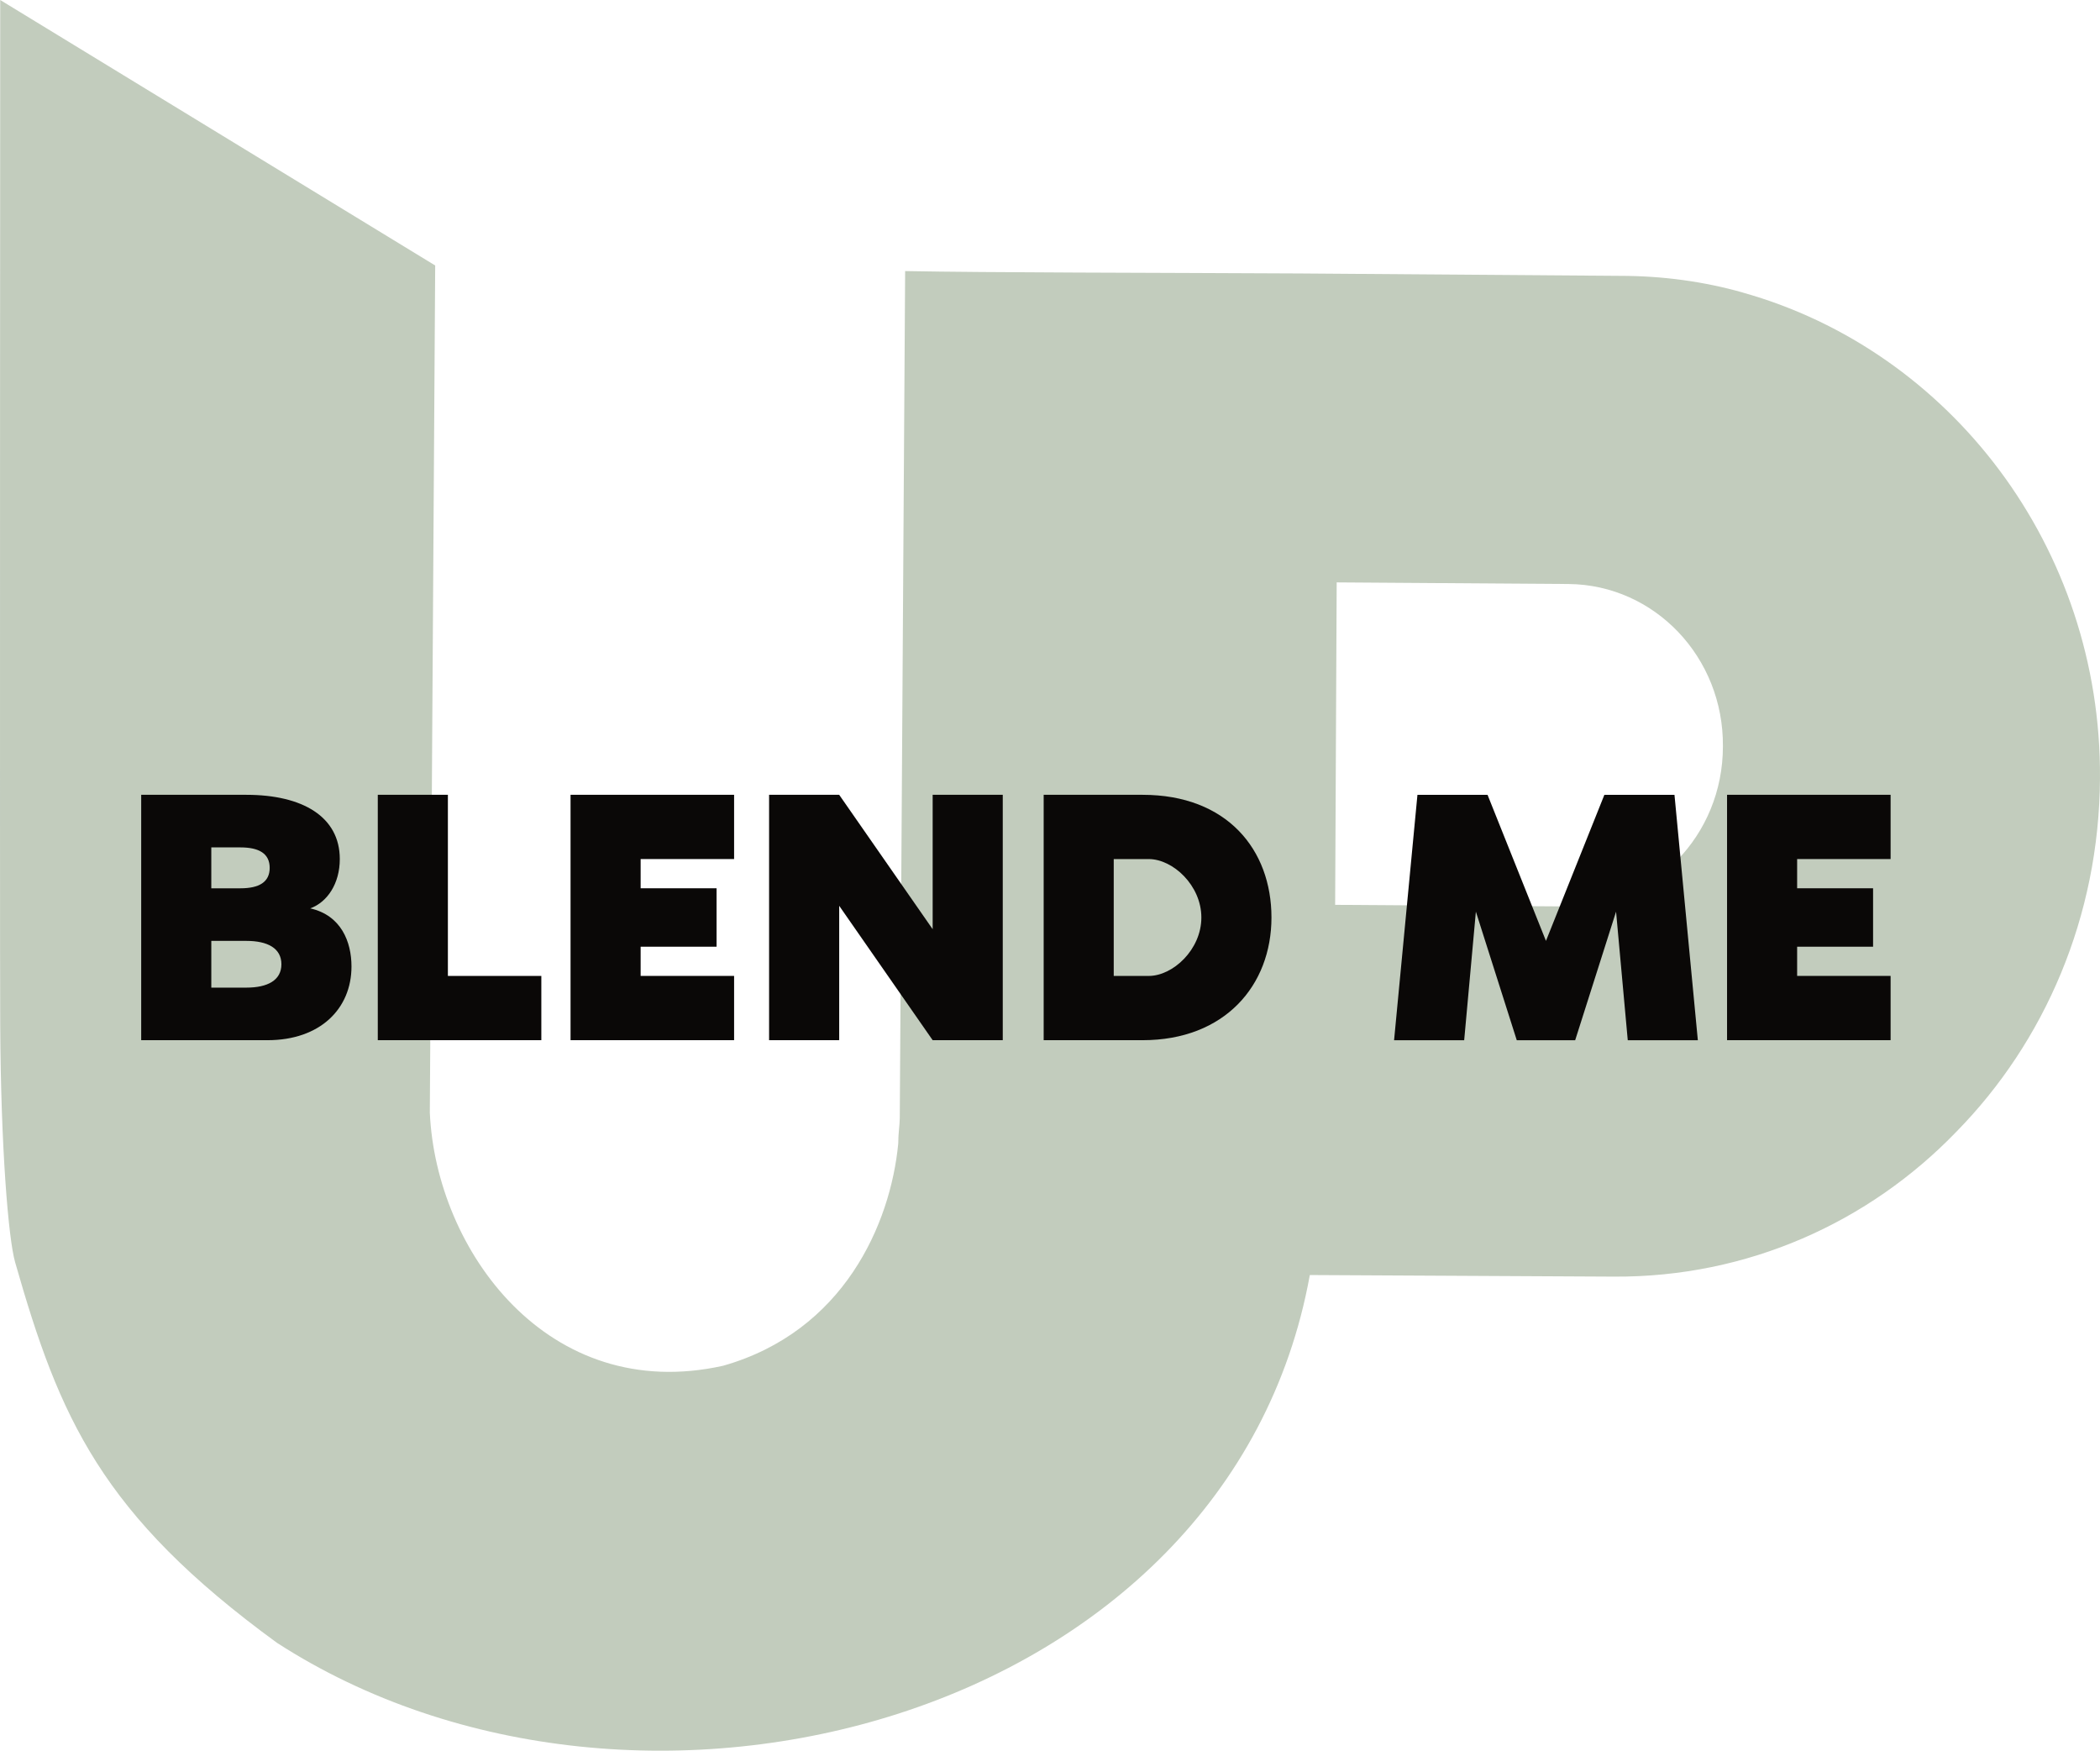 <?xml version="1.0" encoding="UTF-8"?> <svg xmlns="http://www.w3.org/2000/svg" id="Layer_2" data-name="Layer 2" viewBox="0 0 1079.61 899.8"><defs><style> .cls-1 { fill: #0a0807; } .cls-1, .cls-2 { stroke-width: 0px; } .cls-2 { fill: #c2ccbd; } </style></defs><g id="Layer_1-2" data-name="Layer 1"><g><path class="cls-2" d="m896.03,150.37c-20.14-5.72-41.45-8.59-63.16-8.59l-165.02-1.23c-76.58-.41-160.28-.41-202.52-1.23l-2.76,435.38c0,3.27-.79,7.77-.79,13.09-3.96,41.32-28.04,96.57-90.01,114.16-90,20.05-147.64-59.34-150.8-130.13l2.76-435.37L.11,0S-.14,471.21.11,526.55c.3,63.28,4.18,109.99,7.67,122.23,22.79,79.9,44.22,129.71,134.62,195.59,185.55,119.9,489.53,40.11,530.98-189.04l156.33.82c68.68.41,131.07-27.82,176.06-74.47,45.4-46.23,73.43-110.48,73.83-181.67.79-118.67-76.99-219.74-183.58-249.62m-90.4,315.49l-119.22-.82.79-165.73,119.22.83c44.21.41,79.74,37.65,79.34,83.47,0,45.83-35.92,82.66-80.13,82.25"></path><g><path class="cls-1" d="m180.7,496.72c0,21.77-16.14,37.91-43.17,37.91h-64.94v-126.12h54.05c28.9,0,48.05,11.26,48.05,33.03,0,12.57-6.38,22.15-15.2,25.34,15.95,3.57,21.21,17.27,21.21,29.84Zm-72.07-40.16h15.01c9.57,0,15.01-3.19,15.01-10.51s-5.44-10.51-15.01-10.51h-15.01v21.02Zm36.04,39.04c0-8.26-7.13-12.01-18.02-12.01h-18.02v24.02h18.02c10.89,0,18.02-3.75,18.02-12.01Z"></path><path class="cls-1" d="m278.3,501.6v33.03h-84.08v-126.12h36.04v93.09h48.05Z"></path><path class="cls-1" d="m329.35,441.54v15.01h39.04v30.03h-39.04v15.01h48.05v33.03h-84.08v-126.12h84.08v33.03h-48.05Z"></path><path class="cls-1" d="m515.52,408.51v126.12h-36.04l-48.05-69.07v69.07h-36.04v-126.12h36.04l48.05,69.07v-69.07h36.04Z"></path><path class="cls-1" d="m653.66,471.57c0,34.91-24.02,63.06-66.25,63.06h-50.86v-126.12h50.86c43.36,0,66.25,28.15,66.25,63.06Zm-36.04,0c0-16.52-14.64-30.03-27.03-30.03h-18.02v60.06h18.02c12.39,0,27.03-13.51,27.03-30.03Z"></path><path class="cls-1" d="m872.87,534.64h-36.04l-6.01-66.07-21.02,66.07h-30.03l-21.02-66.07-6.01,66.07h-36.04l12.01-126.12h36.04l30.03,75.07,30.03-75.07h36.04l12.01,126.12Z"></path><path class="cls-1" d="m923.91,441.54v15.01h39.04v30.03h-39.04v15.01h48.05v33.03h-84.08v-126.12h84.08v33.03h-48.05Z"></path></g></g></g></svg> 